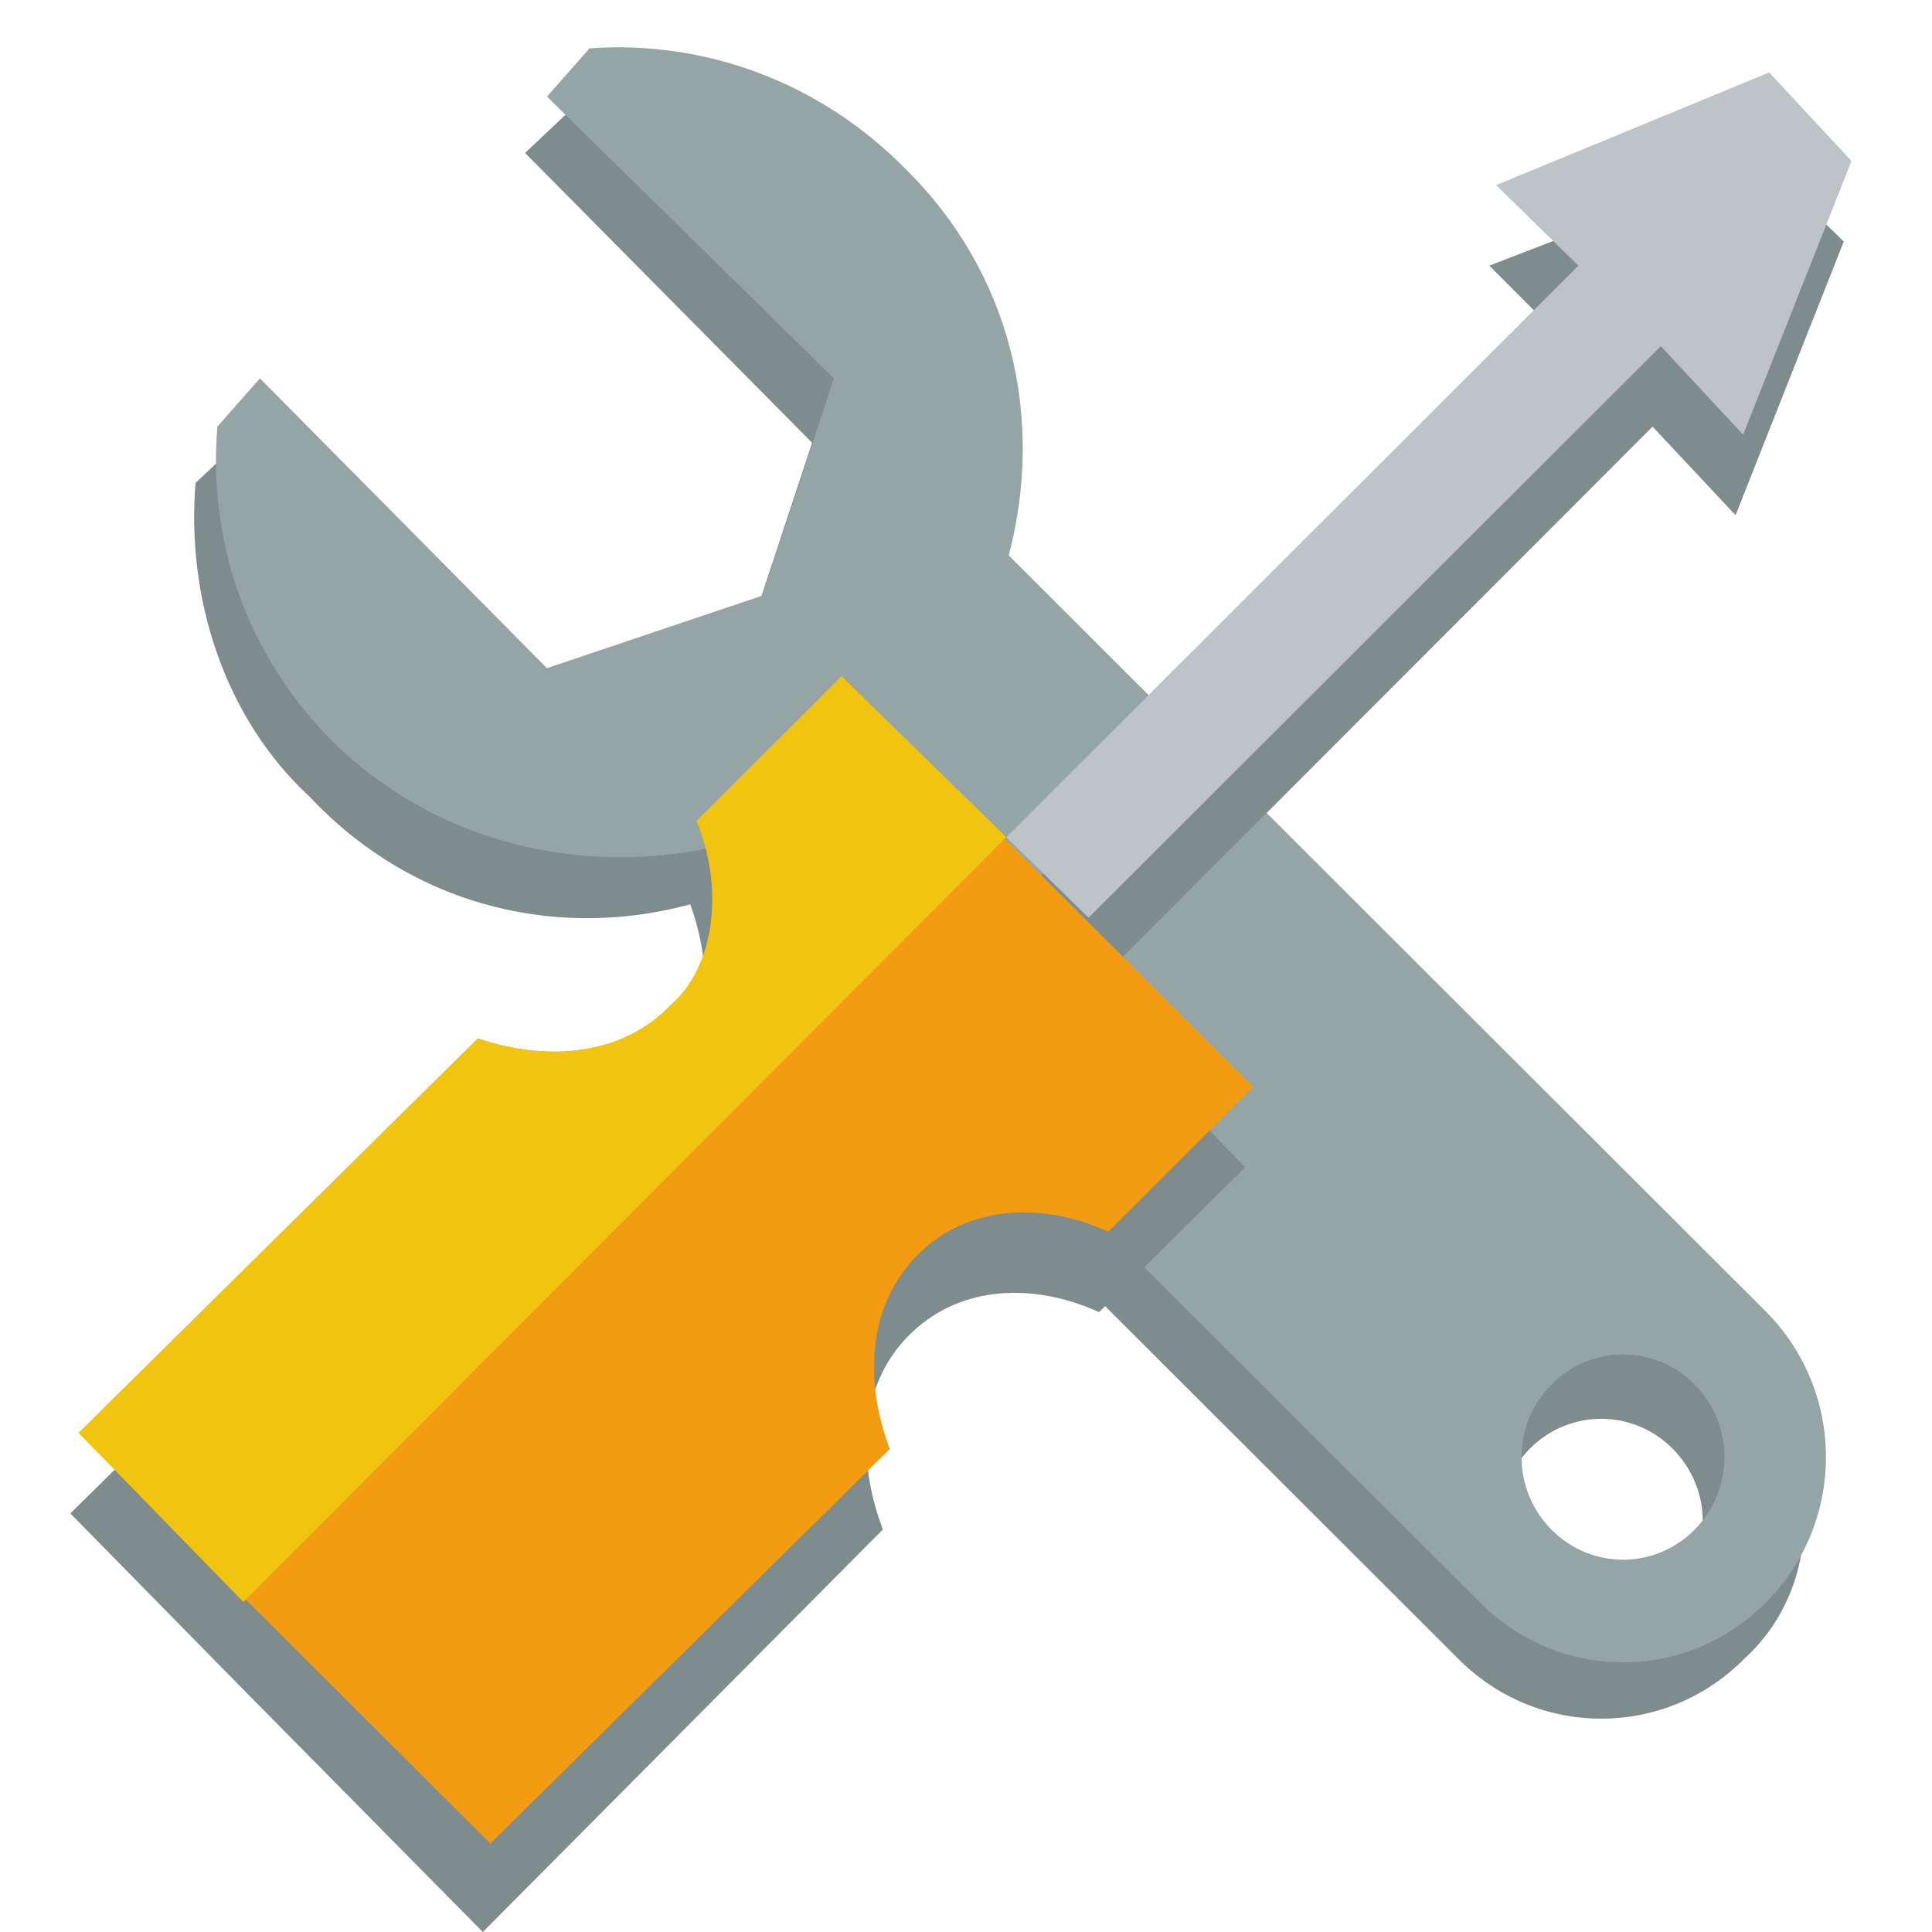 <?xml version="1.0" ?><svg height="24" version="1.1" width="24" xmlns="http://www.w3.org/2000/svg" xmlns:cc="http://creativecommons.org/ns#" xmlns:dc="http://purl.org/dc/elements/1.1/" xmlns:rdf="http://www.w3.org/1999/02/22-rdf-syntax-ns#"><g transform="translate(0 -1028.4)"><g><path d="m7.052 1029.8c1.41-0.1 2.845 0.3 3.927 1.4 1.318 1.3 1.728 3.2 1.281 4.9l9.414 9.4c0.984 1 0.984 2.6 0 3.5-0.985 1-2.581 1-3.565 0l-9.414-9.4c-1.681 0.5-3.528 0.1-4.846-1.3-1.082-1-1.534-2.5-1.42-3.9l0.529-0.5 3.565 3.6 2.674-0.9 0.891-2.7-3.565-3.6 0.529-0.5zm11.948 16.6c-0.492 0.5-0.492 1.3 0 1.7 0.492 0.5 1.29 0.5 1.782 0 0.493-0.4 0.493-1.2 0-1.7-0.492-0.5-1.29-0.5-1.782 0z" fill="#7f8c8d"/><path d="m7.323 1029c1.41-0.1 2.845 0.4 3.927 1.5 1.318 1.3 1.728 3.1 1.281 4.8l9.413 9.4c0.985 1 0.985 2.6 0 3.6-0.984 1-2.58 1-3.565 0l-9.413-9.4c-1.681 0.4-3.528 0-4.846-1.3-1.082-1.1-1.534-2.5-1.42-3.9l0.529-0.6 3.565 3.6 2.674-0.9 0.891-2.7-3.564-3.5 0.529-0.6zm11.948 16.6c-0.493 0.5-0.493 1.3 0 1.8 0.492 0.5 1.29 0.5 1.782 0s0.492-1.3 0-1.8-1.29-0.5-1.782 0z" fill="#95a5a6"/><path d="m21.875 1030.4-3.375 1.3 1 1-7.094 7.1-2.062-2-1.782 1.8c0.337 0.9 0.24 1.8-0.344 2.4-0.073 0-0.136 0.1-0.219 0.1-0.248 0.2-0.535 0.3-0.844 0.4-0.412 0-0.87 0-1.312-0.2l-4.969 4.9 2.062 2.1 3.062 3.1 4.969-5c-0.338-0.9-0.272-1.8 0.312-2.4s1.491-0.7 2.375-0.3l1.813-1.8-2.031-2.1 7.093-7.1 1.031 1.1 1.344-3.4-1.031-1z" fill="#7f8c8d"/><path d="m10.454 1036.8-1.802 1.8c0.338 0.8 0.25 1.8-0.334 2.3-0.584 0.6-1.496 0.7-2.381 0.4l-4.96 4.9 5.115 5.1 4.961-4.9c-0.337-0.9-0.25-1.8 0.334-2.4s1.497-0.7 2.381-0.3l1.801-1.8-5.115-5.1z" fill="#f39c12"/><path d="m13.523 1039.8 7.108-7.1 1.023 1.1 1.346-3.4-1.023-1.1-3.392 1.4 1.023 1-7.108 7.1 1.023 1z" fill="#bdc3c7"/><path d="m3.023 1048.3 9.477-9.5-2.046-2-1.802 1.8c0.338 0.8 0.25 1.8-0.334 2.3-0.584 0.6-1.496 0.7-2.381 0.4l-4.96 4.9 2.046 2.1z" fill="#f1c40f"/></g></g></svg>